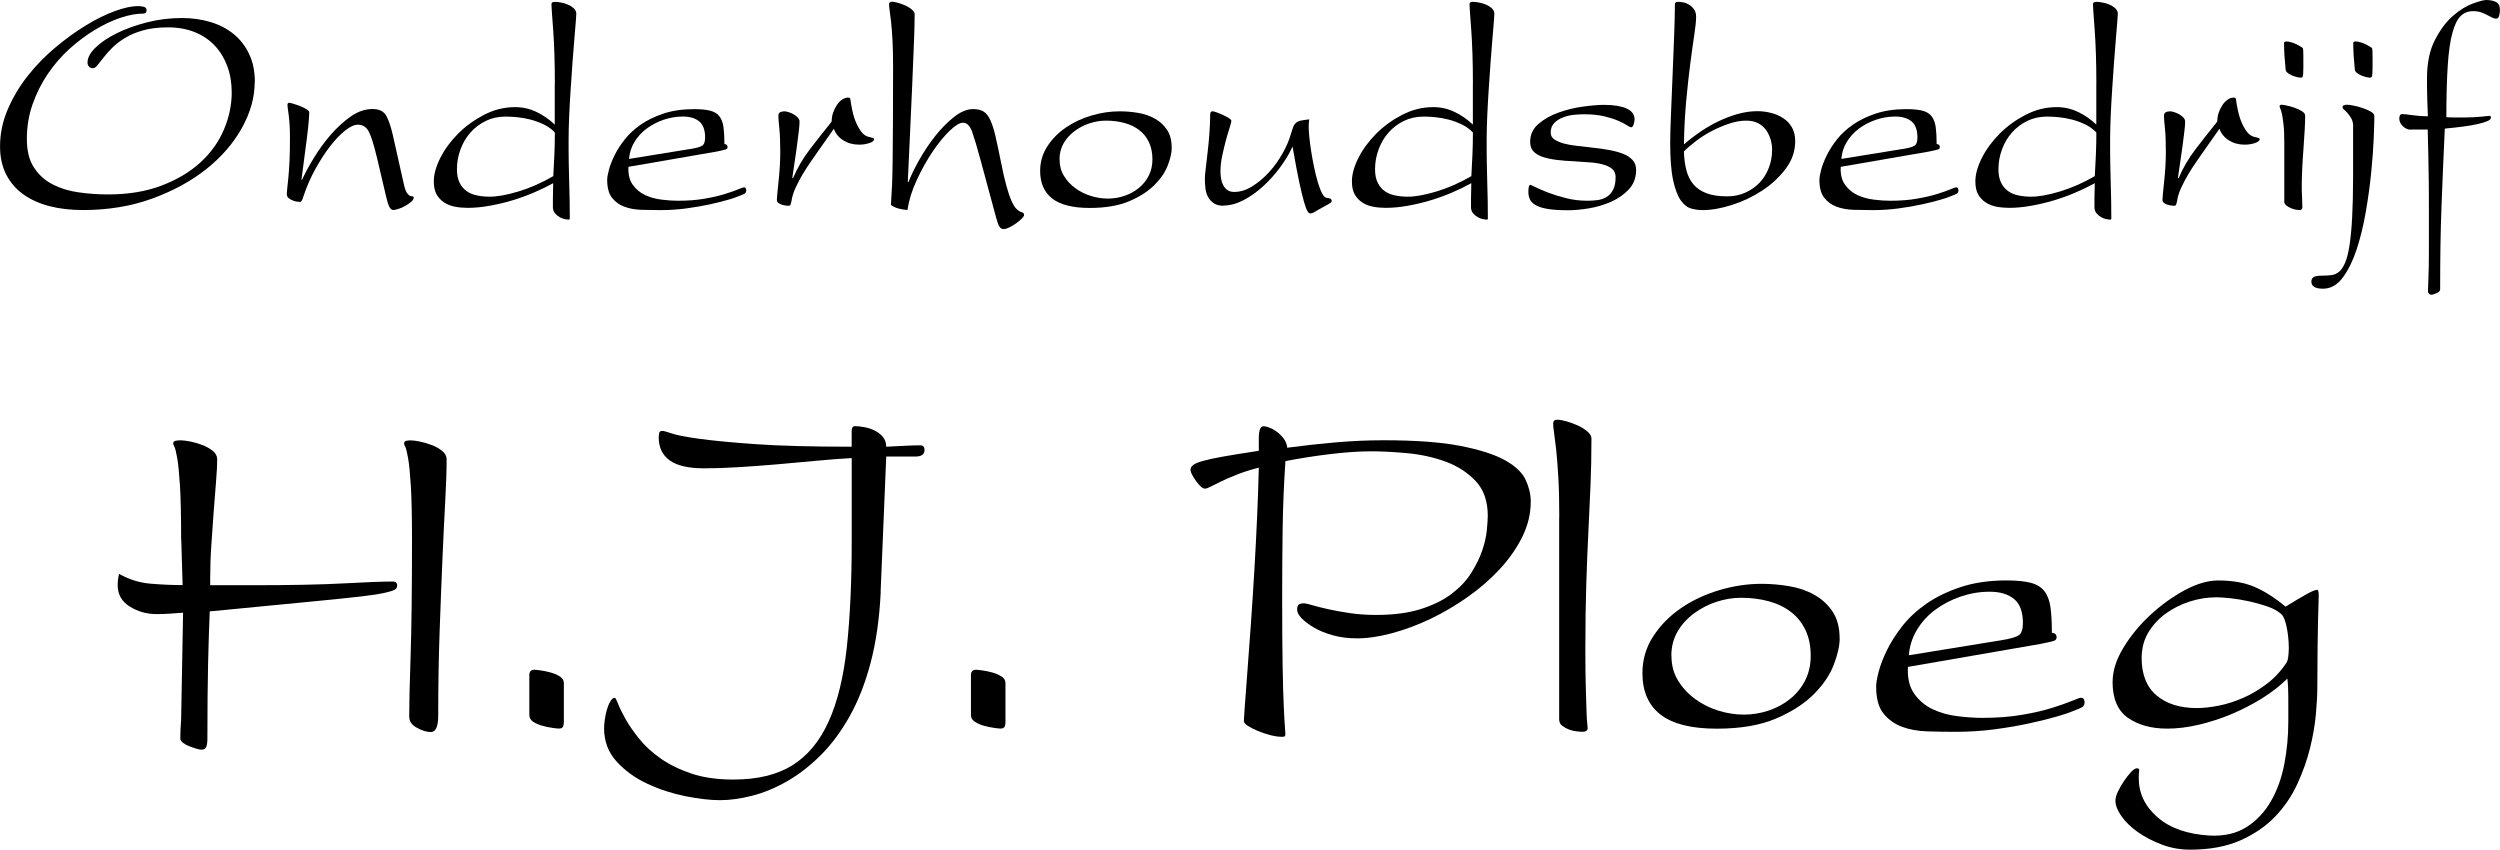 <?xml version="1.0" encoding="UTF-8"?>
<svg id="Laag_2" data-name="Laag 2" xmlns="http://www.w3.org/2000/svg" viewBox="0 0 499.64 169.81">
  <g id="Laag_1-2" data-name="Laag 1">
    <g>
      <path d="M50.9,16.45c0,2.99-.84,6.01-2.52,9.06s-4.04,5.79-7.07,8.22c-3.03,2.43-6.66,4.41-10.87,5.95-4.22,1.54-8.84,2.3-13.86,2.3-2.45,0-4.68-.26-6.7-.78-2.01-.52-3.76-1.31-5.23-2.37-1.48-1.06-2.62-2.39-3.43-3.99-.81-1.6-1.21-3.46-1.21-5.58,0-2.53.51-4.99,1.53-7.38,1.02-2.39,2.35-4.62,3.99-6.7,1.64-2.08,3.48-3.97,5.51-5.67,2.03-1.7,4.07-3.18,6.11-4.42,2.03-1.25,3.97-2.2,5.79-2.87,1.83-.66,3.36-1,4.61-1,.5,0,.91.05,1.25.16.33.1.5.32.5.65,0,.46-.23.69-.69.69-1.37,0-2.89.28-4.55.84-1.66.56-3.35,1.36-5.08,2.4-1.72,1.04-3.41,2.3-5.05,3.77-1.64,1.48-3.09,3.15-4.36,5.02-1.27,1.87-2.28,3.89-3.05,6.07-.77,2.18-1.15,4.5-1.15,6.95s.48,4.28,1.43,5.73c.95,1.45,2.2,2.58,3.74,3.36,1.54.79,3.27,1.32,5.2,1.59,1.93.27,3.87.41,5.83.41,4.07,0,7.65-.59,10.75-1.78,3.09-1.18,5.68-2.73,7.76-4.64,2.08-1.91,3.63-4.09,4.67-6.54,1.04-2.45,1.56-4.92,1.56-7.41,0-1.91-.29-3.65-.87-5.23-.58-1.58-1.41-2.95-2.49-4.11-1.08-1.16-2.41-2.07-3.99-2.71-1.58-.64-3.36-.97-5.36-.97s-3.57.2-4.98.59c-1.41.4-2.63.9-3.64,1.53-1.02.62-1.87,1.28-2.55,1.96-.69.69-1.27,1.34-1.74,1.96-.48.62-.88,1.13-1.21,1.53-.33.4-.64.59-.93.59s-.54-.1-.75-.31c-.21-.21-.31-.48-.31-.81,0-.96.53-1.95,1.59-2.99,1.06-1.04,2.47-1.99,4.24-2.87,1.77-.87,3.78-1.6,6.04-2.18,2.26-.58,4.6-.87,7.01-.87,2.03,0,3.95.27,5.73.81,1.79.54,3.33,1.35,4.64,2.43,1.31,1.08,2.34,2.42,3.08,4.02.75,1.6,1.12,3.46,1.12,5.58Z"/>
      <path d="M75.26,31.21c-.54-2.28-1.05-3.9-1.53-4.86-.48-.96-1.21-1.43-2.21-1.43-.71,0-1.55.38-2.52,1.15-.98.77-1.97,1.81-2.99,3.11-1.02,1.31-2.01,2.85-2.99,4.61-.98,1.77-1.8,3.67-2.46,5.7-.17.58-.37.87-.62.87-.12,0-.32-.02-.59-.06-.27-.04-.56-.12-.87-.25-.31-.12-.58-.28-.81-.47-.23-.19-.34-.45-.34-.78,0-.29.03-.71.09-1.25.06-.54.13-1.25.22-2.12.08-.87.16-1.95.22-3.24.06-1.29.09-2.84.09-4.67,0-1.16-.03-2.13-.09-2.9-.06-.77-.12-1.39-.19-1.87-.06-.48-.11-.85-.16-1.12-.04-.27-.06-.49-.06-.65,0-.29.12-.44.37-.44.08,0,.34.06.78.19s.89.28,1.37.47c.48.19.9.4,1.28.62.37.23.56.45.56.65,0,.25-.02.63-.06,1.15-.04.52-.09,1.12-.16,1.81-.06.69-.15,1.4-.25,2.15-.1.75-.2,1.45-.28,2.12l-.81,6.23h.12c.58-1.29,1.37-2.75,2.37-4.39,1-1.64,2.12-3.18,3.36-4.61,1.25-1.43,2.57-2.65,3.99-3.64,1.41-1,2.87-1.5,4.36-1.5,1.33,0,2.24.45,2.74,1.34.5.89.93,2.17,1.31,3.83l2.24,9.97c.04.17.09.37.16.62.06.25.16.5.28.75.12.25.29.47.5.65.21.19.44.28.69.28.21,0,.31.1.31.31,0,.25-.18.52-.53.81-.35.29-.75.56-1.18.81s-.88.45-1.34.59c-.46.15-.79.22-1,.22-.33,0-.6-.21-.81-.62-.21-.41-.42-1.06-.62-1.93l-1.93-8.22Z"/>
      <path d="M110.89,16.82c0-2.16-.03-4.17-.09-6.04-.06-1.87-.15-3.5-.25-4.89-.1-1.39-.19-2.52-.25-3.4s-.09-1.41-.09-1.62c0-.33.21-.5.62-.5.33,0,.74.04,1.21.12.48.08.94.22,1.4.4.46.19.85.43,1.18.72.33.29.52.64.56,1.06,0,.12-.03.62-.09,1.5-.06.87-.16,1.99-.28,3.36s-.25,2.93-.37,4.67c-.12,1.74-.25,3.53-.37,5.36-.12,1.83-.23,3.66-.31,5.48-.08,1.83-.12,3.49-.12,4.98,0,1.7,0,3.25.03,4.64.02,1.39.05,2.7.09,3.92.04,1.23.07,2.41.09,3.55.02,1.14.03,2.32.03,3.52,0,.17-.08.25-.25.25-.12,0-.35-.03-.69-.09-.33-.06-.68-.19-1.03-.37-.35-.19-.68-.45-.97-.78-.29-.33-.44-.75-.44-1.25,0-1.45,0-2.49.03-3.12.02-.62.03-1.18.03-1.68-1.21.67-2.51,1.3-3.92,1.9-1.41.6-2.86,1.12-4.33,1.56-1.47.44-2.97.79-4.49,1.06-1.52.27-2.96.41-4.33.41-.87,0-1.71-.07-2.52-.22-.81-.15-1.54-.43-2.18-.84-.64-.41-1.15-.96-1.53-1.62-.37-.66-.56-1.54-.56-2.62,0-1.41.44-2.98,1.31-4.7.87-1.72,2.06-3.33,3.55-4.83,1.5-1.5,3.23-2.75,5.2-3.77,1.97-1.02,4.04-1.53,6.2-1.53,1.5,0,2.92.32,4.27.97,1.35.64,2.56,1.49,3.64,2.52v-8.1ZM97.87,39.31c1.5,0,3.4-.34,5.7-1.03,2.31-.69,4.64-1.71,7.01-3.08.08-1.45.16-2.91.22-4.36.06-1.45.09-2.91.09-4.36-.62-.66-1.37-1.2-2.24-1.62-.87-.41-1.76-.74-2.65-.97-.89-.23-1.78-.38-2.65-.47-.87-.08-1.64-.12-2.31-.12-1.45,0-2.77.29-3.96.87-1.18.58-2.2,1.35-3.05,2.31-.85.96-1.52,2.08-1.99,3.36-.48,1.29-.72,2.62-.72,3.99,0,1.08.18,1.97.53,2.68.35.71.82,1.27,1.4,1.68.58.42,1.28.71,2.09.87.81.17,1.65.25,2.52.25Z"/>
      <path d="M125.6,33.33c-.08,1.5.21,2.7.87,3.61.66.91,1.5,1.6,2.49,2.06,1,.46,2.09.76,3.27.9,1.18.15,2.27.22,3.27.22,1.95,0,3.72-.13,5.3-.41,1.58-.27,2.93-.58,4.05-.93,1.12-.35,2-.66,2.65-.93.64-.27,1.03-.41,1.15-.41.21,0,.34.07.4.22s.09.26.09.34c0,.33-.1.56-.31.69-.21.12-.64.31-1.31.56-.37.17-1.06.4-2.06.69-1,.29-2.2.59-3.61.9-1.41.31-2.97.58-4.67.81-1.7.23-3.45.34-5.23.34-1.25,0-2.5-.02-3.77-.06-1.27-.04-2.4-.25-3.4-.62-1-.37-1.82-.97-2.46-1.78-.64-.81-.97-2-.97-3.58,0-.46.11-1.12.34-1.99.23-.87.6-1.84,1.12-2.9.52-1.06,1.2-2.13,2.06-3.21.85-1.08,1.92-2.07,3.21-2.96,1.29-.89,2.81-1.63,4.58-2.21,1.76-.58,3.79-.87,6.07-.87,1.33,0,2.4.1,3.21.31.81.21,1.42.58,1.84,1.12.41.54.69,1.26.81,2.15.12.89.19,2.02.19,3.4.12,0,.26.04.4.12.15.08.22.25.22.5,0,.21-.1.35-.31.44-.21.08-.83.23-1.87.44l-17.63,3.05ZM137.99,29.78c1.29-.21,2.1-.45,2.43-.72.33-.27.5-.8.5-1.59,0-1.5-.4-2.56-1.18-3.21-.79-.64-1.87-.97-3.24-.97s-2.63.22-3.89.65c-1.27.44-2.4,1.03-3.4,1.78-1,.75-1.81,1.64-2.43,2.68-.62,1.04-.98,2.16-1.06,3.36l12.27-1.99Z"/>
      <path d="M166.22,24.23c0-.58.09-1.15.28-1.71.19-.56.44-1.07.75-1.53.31-.46.66-.82,1.06-1.09.39-.27.8-.4,1.21-.4.29,0,.44.15.44.44.21,1.45.46,2.64.75,3.55.29.91.7,1.77,1.21,2.55.52.79,1.17,1.25,1.96,1.37.33.08.55.15.65.19.1.04.16.1.16.19,0,.33-.32.6-.97.81-.64.21-1.32.31-2.02.31-1.21,0-2.26-.29-3.18-.87-.91-.58-1.54-1.35-1.87-2.31l-3.55,5.05c-.25.37-.62.91-1.12,1.62-.5.71-1.01,1.5-1.53,2.37-.52.87-1,1.78-1.43,2.71s-.72,1.84-.84,2.71c-.08.37-.16.62-.22.75s-.18.19-.34.19-.38-.02-.65-.06c-.27-.04-.53-.1-.78-.19-.25-.08-.47-.2-.65-.34-.19-.14-.28-.34-.28-.59,0-.12.03-.54.09-1.25.06-.71.15-1.53.25-2.46.1-.93.19-1.93.25-2.99.06-1.06.09-2,.09-2.83,0-1.99-.06-3.59-.19-4.8-.12-1.2-.19-2.01-.19-2.43,0-.37.11-.62.34-.75.23-.12.51-.19.84-.19.25,0,.54.05.87.16.33.1.66.25,1,.44.33.19.61.41.84.65.23.25.34.52.34.81,0,.46-.05,1.13-.16,2.02-.1.89-.23,1.87-.37,2.93-.15,1.06-.3,2.15-.47,3.27-.17,1.12-.31,2.12-.44,2.99l.12.12c.91-2.12,2.04-4.06,3.4-5.82,1.35-1.76,2.73-3.52,4.14-5.26l.19-.31Z"/>
      <path d="M181.42,36.32l.12.12c.46-1.2,1.15-2.65,2.09-4.33s1.99-3.28,3.18-4.8c1.18-1.52,2.45-2.81,3.8-3.89,1.35-1.08,2.65-1.62,3.89-1.62.87,0,1.57.17,2.09.5.52.33.97.9,1.34,1.71.37.81.72,1.89,1.03,3.24.31,1.35.67,3.06,1.09,5.14.37,1.91.74,3.5,1.09,4.77.35,1.27.69,2.27,1.03,3.02.33.75.67,1.29,1.03,1.62.35.33.7.54,1.03.62.29.08.44.27.44.56,0,.17-.16.41-.47.72s-.69.62-1.12.93-.88.58-1.34.81c-.46.23-.85.34-1.18.34s-.6-.16-.81-.47c-.21-.31-.44-.94-.69-1.9l-3.05-11.28c-.71-2.62-1.28-4.54-1.71-5.76-.44-1.22-1.05-1.84-1.84-1.84-.67,0-1.56.54-2.68,1.62-1.12,1.08-2.25,2.47-3.4,4.17-1.14,1.7-2.19,3.58-3.15,5.64-.96,2.06-1.58,4.06-1.87,6.01-.58-.04-1.16-.13-1.74-.28-.58-.15-1.1-.38-1.56-.72.08-1.29.16-2.61.22-3.96s.1-3.02.12-5.02c.02-1.99.04-4.48.06-7.44.02-2.97.03-6.72.03-11.25,0-2.08-.04-3.84-.12-5.3-.08-1.45-.18-2.66-.28-3.61-.1-.95-.2-1.7-.28-2.24-.08-.54-.12-.98-.12-1.31s.19-.5.56-.5c.29,0,.7.07,1.21.22.52.15,1.03.33,1.53.56.5.23.92.5,1.28.81.35.31.53.61.53.9,0,.33-.01,1.05-.03,2.15-.02,1.1-.07,2.66-.16,4.67-.08,2.01-.19,4.56-.31,7.63-.12,3.07-.29,6.75-.5,11.03l-.37,7.97Z"/>
      <path d="M234.18,29.53c0,.96-.26,2.12-.78,3.49-.52,1.37-1.41,2.69-2.68,3.96s-2.95,2.35-5.05,3.24c-2.1.89-4.73,1.34-7.88,1.34-3.36,0-5.86-.62-7.48-1.87s-2.43-3.09-2.43-5.54c0-1.78.48-3.42,1.43-4.89.95-1.47,2.19-2.73,3.71-3.77,1.52-1.04,3.22-1.84,5.11-2.4,1.89-.56,3.77-.84,5.64-.84,1.2,0,2.43.1,3.68.31,1.25.21,2.37.59,3.36,1.15,1,.56,1.81,1.31,2.43,2.24s.93,2.13.93,3.58ZM211.76,31.84c0,1.25.29,2.35.87,3.3.58.96,1.34,1.78,2.27,2.46s1.97,1.21,3.11,1.56c1.14.35,2.27.53,3.4.53s2.28-.19,3.36-.56c1.08-.37,2.03-.9,2.87-1.59.83-.69,1.48-1.5,1.96-2.46.48-.96.72-2.03.72-3.24,0-1.29-.23-2.42-.69-3.4-.46-.98-1.1-1.79-1.93-2.43-.83-.64-1.82-1.12-2.96-1.43-1.14-.31-2.38-.47-3.71-.47-1.08,0-2.16.18-3.24.53-1.08.35-2.08.86-2.99,1.53-.91.67-1.65,1.48-2.21,2.43-.56.96-.84,2.04-.84,3.24Z"/>
      <path d="M244.53,41.12c-.79,0-1.42-.16-1.9-.47-.48-.31-.86-.72-1.15-1.21-.29-.5-.48-1.08-.56-1.74-.08-.66-.12-1.35-.12-2.06,0-.33.05-.96.16-1.87.1-.91.23-1.97.37-3.18.15-1.2.27-2.48.37-3.83.1-1.35.16-2.63.16-3.83,0-.46.15-.69.44-.69.17,0,.46.07.87.22.41.15.84.32,1.28.53.44.21.82.42,1.15.62.33.21.5.4.5.56s-.12.6-.34,1.31c-.23.71-.48,1.56-.75,2.55-.27,1-.52,2.05-.75,3.15-.23,1.1-.34,2.13-.34,3.08,0,.5.04.99.12,1.46.08.48.23.91.44,1.31.21.39.49.72.84.96.35.25.8.37,1.34.37,1.2,0,2.41-.37,3.61-1.12,1.2-.75,2.33-1.69,3.36-2.83,1.04-1.14,1.94-2.4,2.71-3.77s1.32-2.66,1.65-3.86c.17-.54.31-.99.44-1.34.12-.35.31-.64.56-.87.25-.23.58-.38,1-.47.42-.08.98-.17,1.68-.25-.04.21-.07.44-.09.69-.02.25-.03.54-.03.87,0,.42.04,1.05.12,1.9.08.85.21,1.81.37,2.87.17,1.06.36,2.14.59,3.24.23,1.1.48,2.11.75,3.02.27.91.56,1.66.87,2.24.31.58.63.87.97.87.12,0,.31.04.56.12.25.08.37.25.37.5,0,.12-.06.24-.19.34-.12.1-.46.3-1,.59-1.08.58-1.8.99-2.15,1.21-.35.23-.68.34-.97.34-.17,0-.34-.15-.53-.44-.19-.29-.42-.9-.69-1.84-.27-.93-.59-2.27-.97-4.02-.37-1.74-.81-4.07-1.31-6.98l.06-.06v.06h-.12c-.58,1.29-1.38,2.63-2.4,4.02-1.02,1.39-2.15,2.66-3.4,3.8-1.25,1.14-2.55,2.08-3.93,2.8s-2.72,1.09-4.05,1.09Z"/>
      <path d="M294.37,16.82c0-2.16-.03-4.17-.09-6.04-.06-1.87-.15-3.5-.25-4.89-.1-1.39-.19-2.52-.25-3.4s-.09-1.41-.09-1.62c0-.33.21-.5.62-.5.33,0,.74.04,1.21.12.48.08.94.22,1.4.4.46.19.85.43,1.18.72.33.29.52.64.56,1.06,0,.12-.03.62-.09,1.5-.06.87-.16,1.99-.28,3.36-.12,1.37-.25,2.93-.37,4.67-.12,1.74-.25,3.53-.37,5.36-.12,1.83-.23,3.66-.31,5.48-.08,1.83-.12,3.49-.12,4.98,0,1.7,0,3.25.03,4.64.02,1.39.05,2.7.09,3.92.04,1.23.07,2.41.09,3.55.02,1.14.03,2.32.03,3.52,0,.17-.08.25-.25.25-.12,0-.35-.03-.68-.09-.33-.06-.68-.19-1.03-.37-.35-.19-.68-.45-.97-.78-.29-.33-.44-.75-.44-1.25,0-1.45,0-2.49.03-3.12.02-.62.03-1.18.03-1.68-1.21.67-2.51,1.3-3.92,1.9-1.41.6-2.86,1.12-4.33,1.56-1.47.44-2.97.79-4.49,1.06-1.52.27-2.96.41-4.33.41-.87,0-1.71-.07-2.52-.22-.81-.15-1.54-.43-2.18-.84-.64-.41-1.15-.96-1.53-1.62s-.56-1.54-.56-2.62c0-1.41.44-2.98,1.31-4.7.87-1.72,2.06-3.33,3.55-4.83,1.5-1.5,3.23-2.75,5.2-3.77,1.97-1.02,4.04-1.53,6.2-1.53,1.5,0,2.92.32,4.27.97,1.35.64,2.56,1.49,3.64,2.52v-8.1ZM281.35,39.31c1.5,0,3.4-.34,5.7-1.03,2.31-.69,4.64-1.71,7.01-3.08.08-1.45.16-2.91.22-4.36.06-1.45.09-2.91.09-4.36-.62-.66-1.37-1.2-2.24-1.62-.87-.41-1.76-.74-2.65-.97-.89-.23-1.78-.38-2.65-.47-.87-.08-1.64-.12-2.3-.12-1.46,0-2.77.29-3.96.87-1.18.58-2.2,1.35-3.05,2.31-.85.96-1.52,2.08-1.99,3.36-.48,1.29-.72,2.62-.72,3.99,0,1.08.18,1.97.53,2.68.35.71.82,1.27,1.4,1.68.58.42,1.28.71,2.09.87.81.17,1.65.25,2.52.25Z"/>
      <path d="M305.46,38.25c0-.5.04-.84.12-1.03s.17-.28.25-.28.46.17,1.12.5c.66.33,1.52.7,2.55,1.09s2.22.76,3.55,1.09c1.33.33,2.72.5,4.17.5.66,0,1.33-.04,1.99-.12.66-.08,1.27-.28,1.81-.59.54-.31.99-.79,1.34-1.43.35-.64.53-1.5.53-2.59,0-.71-.24-1.26-.72-1.65-.48-.39-1.12-.7-1.93-.9-.81-.21-1.72-.34-2.74-.4-1.02-.06-2.07-.13-3.15-.22-1.08-.04-2.13-.12-3.15-.25-1.02-.12-1.93-.31-2.74-.56-.81-.25-1.45-.61-1.93-1.09-.48-.48-.72-1.13-.72-1.96,0-1.45.56-2.66,1.68-3.61,1.12-.96,2.47-1.71,4.05-2.27,1.58-.56,3.21-.96,4.89-1.18,1.68-.23,3.06-.34,4.14-.34,1.91,0,3.41.24,4.49.72,1.08.48,1.62,1.21,1.62,2.21,0,.25-.06.57-.19.97-.12.4-.29.59-.5.59-.12,0-.4-.13-.81-.4-.42-.27-1-.57-1.74-.9-.75-.33-1.68-.63-2.8-.9-1.12-.27-2.49-.41-4.11-.41-.62,0-1.31.04-2.06.12-.75.08-1.46.26-2.15.53-.69.27-1.26.64-1.71,1.12-.46.48-.69,1.11-.69,1.9,0,.58.25,1.04.75,1.37.5.33,1.13.6,1.9.81.77.21,1.65.36,2.65.47,1,.1,1.99.22,2.99.34,1.16.12,2.27.28,3.33.47,1.06.19,1.99.44,2.8.75.81.31,1.45.73,1.93,1.25.48.52.72,1.17.72,1.96,0,1.58-.49,2.89-1.46,3.92-.98,1.04-2.17,1.87-3.58,2.49s-2.9,1.06-4.45,1.31c-1.56.25-2.92.37-4.08.37-1.54,0-2.81-.07-3.83-.22-1.02-.15-1.84-.37-2.46-.69s-1.06-.69-1.31-1.15c-.25-.46-.37-1.02-.37-1.68Z"/>
      <path d="M358.78,28.22c0,1.99-.63,3.83-1.9,5.51-1.27,1.68-2.83,3.14-4.7,4.36-1.87,1.23-3.88,2.18-6.04,2.87-2.16.69-4.11,1.03-5.86,1.03-.75,0-1.51-.1-2.27-.31-.77-.21-1.46-.75-2.09-1.62-.62-.87-1.13-2.21-1.53-4.02-.4-1.81-.59-4.31-.59-7.51,0-1.45.05-3.38.16-5.79.1-2.41.21-4.93.31-7.57.1-2.64.21-5.24.31-7.82.1-2.57.16-4.76.16-6.54,0-.29.23-.44.69-.44.21,0,.51.03.9.09.39.06.79.21,1.18.44.39.23.74.54,1.03.93.29.4.44.9.44,1.53,0,.79-.12,2-.37,3.64-.25,1.64-.52,3.58-.81,5.83-.29,2.24-.56,4.73-.81,7.44-.25,2.72-.4,5.56-.44,8.5h.12c.83-.75,1.82-1.52,2.96-2.31,1.14-.79,2.35-1.5,3.61-2.12s2.59-1.13,3.96-1.53c1.37-.39,2.7-.59,3.99-.59.91,0,1.83.11,2.74.34.91.23,1.73.58,2.46,1.06.73.48,1.31,1.09,1.74,1.84.44.75.65,1.66.65,2.74ZM354.17,29.97c0-.71-.1-1.41-.31-2.12-.21-.71-.52-1.34-.93-1.9-.42-.56-.95-1.01-1.59-1.34-.64-.33-1.42-.5-2.34-.5-1.08,0-2.21.2-3.39.59-1.18.4-2.34.88-3.46,1.46-1.12.58-2.17,1.25-3.15,1.99s-1.8,1.45-2.46,2.12c.04,1.41.21,2.67.5,3.77.29,1.1.76,2.04,1.4,2.8.64.77,1.52,1.36,2.62,1.78,1.1.42,2.48.62,4.14.62,1.33,0,2.54-.25,3.64-.75,1.1-.5,2.04-1.16,2.83-1.99.79-.83,1.4-1.82,1.84-2.96.44-1.14.65-2.34.65-3.58Z"/>
      <path d="M367.88,33.33c-.08,1.5.21,2.7.87,3.61.66.91,1.5,1.6,2.49,2.06,1,.46,2.09.76,3.27.9,1.18.15,2.27.22,3.27.22,1.95,0,3.72-.13,5.29-.41,1.58-.27,2.93-.58,4.05-.93,1.12-.35,2-.66,2.65-.93.64-.27,1.03-.41,1.15-.41.21,0,.34.07.4.22s.09.26.09.34c0,.33-.1.56-.31.69-.21.12-.64.31-1.31.56-.37.17-1.06.4-2.06.69-1,.29-2.2.59-3.61.9-1.41.31-2.97.58-4.67.81-1.7.23-3.45.34-5.23.34-1.25,0-2.5-.02-3.77-.06-1.27-.04-2.4-.25-3.4-.62-1-.37-1.82-.97-2.46-1.78-.64-.81-.97-2-.97-3.58,0-.46.11-1.12.34-1.99.23-.87.6-1.84,1.12-2.9s1.2-2.13,2.06-3.21c.85-1.08,1.92-2.07,3.21-2.96,1.29-.89,2.81-1.63,4.58-2.21,1.76-.58,3.79-.87,6.07-.87,1.33,0,2.4.1,3.21.31.81.21,1.42.58,1.84,1.12.41.54.68,1.26.81,2.15.12.89.19,2.02.19,3.4.12,0,.26.04.41.12.14.08.22.25.22.5,0,.21-.1.35-.31.44-.21.08-.83.23-1.87.44l-17.63,3.05ZM380.28,29.78c1.29-.21,2.1-.45,2.43-.72.33-.27.5-.8.5-1.59,0-1.5-.4-2.56-1.18-3.21-.79-.64-1.87-.97-3.24-.97s-2.63.22-3.89.65c-1.27.44-2.4,1.03-3.4,1.78-1,.75-1.81,1.64-2.43,2.68-.62,1.04-.98,2.16-1.06,3.36l12.27-1.99Z"/>
      <path d="M418.97,16.82c0-2.16-.03-4.17-.09-6.04-.06-1.87-.15-3.5-.25-4.89-.1-1.39-.19-2.52-.25-3.4s-.09-1.41-.09-1.62c0-.33.21-.5.62-.5.33,0,.74.04,1.21.12.48.08.94.22,1.4.4.46.19.85.43,1.18.72.33.29.52.64.56,1.06,0,.12-.03.62-.09,1.5s-.16,1.99-.28,3.36c-.12,1.37-.25,2.93-.37,4.67-.12,1.74-.25,3.53-.37,5.36-.12,1.83-.23,3.66-.31,5.48-.08,1.83-.12,3.49-.12,4.98,0,1.7,0,3.25.03,4.64.02,1.39.05,2.7.09,3.92.04,1.23.07,2.41.09,3.55.02,1.14.03,2.32.03,3.52,0,.17-.08.25-.25.25-.12,0-.35-.03-.69-.09-.33-.06-.68-.19-1.03-.37-.35-.19-.67-.45-.96-.78-.29-.33-.44-.75-.44-1.25,0-1.45,0-2.49.03-3.12.02-.62.03-1.18.03-1.68-1.21.67-2.51,1.3-3.92,1.9-1.41.6-2.86,1.12-4.33,1.56-1.47.44-2.97.79-4.49,1.06-1.52.27-2.96.41-4.33.41-.87,0-1.71-.07-2.52-.22-.81-.15-1.54-.43-2.18-.84-.64-.41-1.15-.96-1.53-1.62-.37-.66-.56-1.54-.56-2.62,0-1.41.44-2.98,1.31-4.7.87-1.72,2.06-3.33,3.55-4.83,1.5-1.5,3.23-2.75,5.2-3.77,1.97-1.02,4.04-1.53,6.2-1.53,1.5,0,2.92.32,4.27.97,1.35.64,2.56,1.49,3.64,2.52v-8.1ZM405.95,39.31c1.5,0,3.39-.34,5.7-1.03,2.3-.69,4.64-1.71,7.01-3.08.08-1.45.16-2.91.22-4.36.06-1.45.09-2.91.09-4.36-.62-.66-1.37-1.2-2.24-1.62-.87-.41-1.75-.74-2.65-.97-.89-.23-1.78-.38-2.65-.47-.87-.08-1.64-.12-2.31-.12-1.45,0-2.77.29-3.96.87-1.18.58-2.2,1.35-3.05,2.31-.85.96-1.52,2.08-1.99,3.36-.48,1.29-.72,2.62-.72,3.99,0,1.08.18,1.97.53,2.68.35.71.82,1.27,1.4,1.68.58.42,1.28.71,2.09.87.81.17,1.65.25,2.52.25Z"/>
      <path d="M443.14,24.23c0-.58.09-1.15.28-1.71.19-.56.44-1.07.75-1.53.31-.46.66-.82,1.06-1.09.39-.27.8-.4,1.21-.4.29,0,.44.15.44.44.21,1.45.46,2.64.75,3.55.29.91.7,1.77,1.21,2.55.52.79,1.17,1.25,1.96,1.37.33.08.55.15.65.19.1.04.16.1.16.19,0,.33-.32.6-.97.81-.64.21-1.32.31-2.02.31-1.21,0-2.26-.29-3.18-.87-.91-.58-1.54-1.35-1.87-2.31l-3.55,5.05c-.25.37-.62.91-1.12,1.62-.5.71-1.01,1.5-1.53,2.37-.52.87-1,1.78-1.43,2.71-.44.93-.72,1.84-.84,2.71-.08.37-.16.62-.22.75-.06.12-.18.19-.34.19s-.38-.02-.65-.06c-.27-.04-.53-.1-.78-.19-.25-.08-.47-.2-.65-.34-.19-.14-.28-.34-.28-.59,0-.12.03-.54.09-1.25.06-.71.14-1.53.25-2.46.1-.93.19-1.93.25-2.99s.09-2,.09-2.83c0-1.99-.06-3.59-.19-4.8-.12-1.2-.19-2.01-.19-2.43,0-.37.11-.62.34-.75.23-.12.51-.19.84-.19.25,0,.54.05.87.16.33.1.66.25,1,.44.33.19.61.41.84.65.23.25.34.52.34.81,0,.46-.05,1.13-.16,2.02-.1.89-.23,1.87-.37,2.93-.15,1.06-.3,2.15-.47,3.27-.17,1.12-.31,2.12-.44,2.99l.12.12c.91-2.12,2.05-4.06,3.4-5.82,1.35-1.76,2.73-3.52,4.14-5.26l.19-.31Z"/>
      <path d="M456.53,28.47c0-1.54-.05-2.75-.16-3.64-.1-.89-.21-1.58-.31-2.06-.1-.48-.21-.82-.31-1.03-.1-.21-.16-.37-.16-.5,0-.21.14-.31.44-.31.12,0,.45.05.97.16.52.1,1.05.25,1.59.44.54.19,1.03.42,1.46.69.44.27.65.57.65.9,0,.71-.03,1.65-.09,2.83s-.15,2.45-.25,3.8c-.1,1.35-.19,2.68-.25,3.99-.06,1.31-.09,2.44-.09,3.39,0,.83.02,1.6.06,2.31.04.71.06,1.37.06,1.99,0,.37-.21.56-.62.56-.12,0-.35-.03-.69-.09-.33-.06-.67-.17-1-.31-.33-.15-.63-.32-.9-.53-.27-.21-.4-.46-.4-.75v-11.84ZM460.33,13.71c0,.79-.03,1.29-.09,1.5-.06.21-.2.31-.4.31s-.48-.04-.81-.12c-.33-.08-.66-.2-1-.34-.33-.15-.62-.32-.87-.53-.25-.21-.37-.44-.37-.69-.08-.87-.16-1.74-.22-2.62-.06-.87-.09-1.74-.09-2.62,0-.21.17-.31.5-.31.25,0,.56.05.93.16.37.1.73.24,1.06.4.33.17.61.32.84.47.23.15.36.24.41.28.04.04.07.21.09.5.02.29.03.64.03,1.06v2.55Z"/>
      <path d="M470.3,25.36c0-.66-.12-1.2-.34-1.62-.23-.41-.47-.77-.72-1.06-.25-.29-.49-.53-.72-.72-.23-.19-.34-.38-.34-.59,0-.29.31-.44.93-.44.21,0,.6.05,1.18.16.58.1,1.18.26,1.81.47.62.21,1.18.45,1.68.72.5.27.75.59.75.97,0,.83-.04,2.25-.12,4.27-.08,2.02-.25,4.3-.5,6.85-.25,2.55-.61,5.21-1.09,7.97-.48,2.76-1.09,5.27-1.84,7.54-.75,2.26-1.67,4.13-2.77,5.61-1.1,1.47-2.42,2.21-3.96,2.21s-2.31-.48-2.31-1.43c0-.33.12-.61.37-.84.25-.23.91-.34,1.99-.34.62,0,1.2-.04,1.75-.12.54-.08,1.03-.31,1.46-.69.44-.37.83-.97,1.18-1.78.35-.81.64-1.95.87-3.43.23-1.47.41-3.33.53-5.58.12-2.24.19-4.98.19-8.22v-9.91ZM474.16,13.71c0,.79-.03,1.29-.09,1.5-.06.21-.2.31-.4.31s-.48-.04-.81-.12c-.33-.08-.66-.2-1-.34-.33-.15-.62-.32-.87-.53-.25-.21-.37-.44-.37-.69-.08-.87-.16-1.74-.22-2.62-.06-.87-.09-1.74-.09-2.62,0-.21.17-.31.5-.31.25,0,.56.05.93.16.37.1.73.24,1.06.4.33.17.61.32.84.47.23.15.36.24.41.28.04.04.07.21.09.5.02.29.03.64.03,1.06v2.55Z"/>
      <path d="M481.82,25.92c-.58,0-1.11-.23-1.59-.69-.48-.46-.72-.98-.72-1.56,0-.21.04-.41.12-.59.08-.19.25-.28.5-.28.29,0,.97.07,2.02.22,1.06.15,2.09.22,3.08.22-.04-.87-.08-1.92-.12-3.15-.04-1.22-.06-2.69-.06-4.39,0-3.07.52-5.63,1.56-7.66,1.04-2.03,2.23-3.65,3.58-4.83,1.35-1.18,2.68-2.01,3.99-2.49,1.31-.48,2.21-.72,2.71-.72.71,0,1.34.12,1.9.37.56.25.84.79.84,1.62,0,.37-.05.76-.16,1.15-.1.4-.3.59-.59.59-.25,0-.52-.07-.81-.22-.29-.15-.61-.31-.97-.5-.35-.19-.76-.36-1.21-.53-.46-.17-1-.25-1.62-.25-1,0-1.83.32-2.49.97-.67.64-1.21,1.77-1.65,3.36-.44,1.6-.75,3.77-.93,6.51s-.28,6.19-.28,10.34c.29.04.77.06,1.43.06h2.37c1.16,0,2.23-.05,3.21-.16.98-.1,1.5-.16,1.59-.16.21,0,.31.12.31.37s-.24.48-.72.69c-.48.21-1.13.4-1.96.59-.83.19-1.81.35-2.93.5-1.12.15-2.33.28-3.61.4-.12,2.53-.24,5.06-.34,7.57-.1,2.51-.21,5.09-.31,7.73-.1,2.64-.18,5.35-.22,8.13-.04,2.78-.06,5.69-.06,8.72,0,.29-.25.54-.75.75-.5.21-.81.31-.93.31-.17,0-.33-.05-.5-.16s-.25-.32-.25-.65c0-.46.03-1.34.09-2.65s.09-3.08.09-5.33v-7.88c0-2.3,0-4.4-.03-6.29-.02-1.89-.05-3.64-.09-5.26-.04-1.62-.08-3.22-.12-4.8h-3.36Z"/>
    </g>
    <g>
      <path d="M36.2,107.7c0-4.54-.08-8.08-.23-10.6-.16-2.52-.34-4.39-.56-5.6-.22-1.21-.41-1.96-.56-2.24-.16-.28-.23-.48-.23-.61,0-.31.15-.5.47-.56.31-.06.65-.09,1.03-.09.44,0,1.06.08,1.87.23.81.16,1.62.39,2.43.7.81.31,1.51.7,2.1,1.17.59.47.89,1.04.89,1.73,0,1.12-.08,2.58-.23,4.39-.16,1.81-.31,3.8-.47,5.98-.16,2.18-.31,4.42-.47,6.73-.16,2.3-.23,4.51-.23,6.63v1.4h8.13c7.85,0,14.04-.12,18.59-.37,4.54-.25,7.81-.37,9.81-.37.56,0,.84.28.84.84,0,.31-.14.56-.42.75-.28.19-.95.41-2.01.65-1.06.25-2.68.5-4.86.75-2.18.25-5.17.56-8.97.93l-21.2,2.05c-.13,2.86-.23,6.34-.33,10.41-.09,4.08-.14,9.11-.14,15.08,0,.68-.08,1.21-.23,1.59-.16.37-.48.56-.98.56-.19,0-.5-.06-.93-.19-.44-.12-.9-.28-1.4-.47-.5-.19-.93-.42-1.31-.7s-.56-.58-.56-.89c0-1.06.03-1.93.09-2.62.06-.68.09-1.4.09-2.15l.37-20.36c-.87.06-1.76.12-2.66.19-.9.06-1.79.09-2.66.09-1.93,0-3.71-.5-5.32-1.5-1.62-1-2.43-2.43-2.43-4.3,0-.75.09-1.49.28-2.24,1.99,1.12,4.09,1.78,6.3,1.96,2.21.19,4.34.28,6.4.28l-.28-9.25ZM81.78,143.29c0-2.37.09-6.41.28-12.14.19-5.73.28-13.54.28-23.44,0-4.54-.08-8.08-.23-10.6-.16-2.52-.34-4.39-.56-5.6-.22-1.21-.41-1.96-.56-2.24-.16-.28-.23-.48-.23-.61,0-.31.14-.5.42-.56.28-.06.58-.09.89-.09.44,0,1.04.08,1.82.23.78.16,1.57.39,2.38.7.81.31,1.51.7,2.1,1.17.59.47.89,1.04.89,1.73,0,2.18-.09,4.97-.28,8.36-.19,3.39-.37,7.27-.56,11.63-.19,4.36-.37,9.17-.56,14.43-.19,5.26-.28,10.85-.28,16.77,0,2.18-.5,3.27-1.49,3.27-.81,0-1.73-.28-2.75-.84-1.03-.56-1.54-1.28-1.54-2.15Z"/>
      <path d="M105.78,134.97c0-.75.34-1.12,1.03-1.12.19,0,.61.05,1.26.14.65.09,1.32.23,2.01.42.68.19,1.29.45,1.82.79.53.34.79.79.79,1.35v7.66c0,.56-.08.93-.23,1.12-.16.19-.42.28-.79.28-.19,0-.61-.05-1.26-.14-.65-.09-1.32-.23-2.01-.42-.69-.19-1.29-.45-1.82-.79-.53-.34-.79-.79-.79-1.35v-7.94Z"/>
      <path d="M176.02,118.26c-.25,5.29-.92,10.01-2.01,14.15-1.09,4.14-2.51,7.75-4.25,10.83-1.74,3.08-3.69,5.68-5.84,7.8-2.15,2.12-4.38,3.83-6.68,5.14-2.3,1.31-4.61,2.26-6.91,2.85-2.3.59-4.45.89-6.44.89s-4.22-.27-6.87-.79c-2.65-.53-5.18-1.35-7.61-2.48-2.43-1.12-4.48-2.6-6.16-4.44-1.68-1.84-2.52-4.06-2.52-6.68,0-.44.05-1,.14-1.68.09-.68.23-1.35.42-2.01.19-.65.42-1.21.7-1.68.28-.47.57-.7.89-.7.12,0,.34.41.65,1.21.31.81.81,1.82,1.49,3.04.68,1.21,1.59,2.52,2.71,3.92,1.12,1.4,2.54,2.71,4.25,3.92,1.71,1.21,3.77,2.23,6.16,3.04,2.4.81,5.21,1.21,8.45,1.21,4.79,0,8.72-.95,11.77-2.85,3.05-1.9,5.46-4.81,7.24-8.73s2.99-8.87,3.64-14.85.98-13.04.98-21.2v-16.62c-2.3.13-4.73.31-7.29.56-2.55.25-5.12.48-7.71.7-2.58.22-5.12.41-7.61.56-2.49.16-4.8.23-6.91.23-3.11,0-5.4-.53-6.86-1.59-1.46-1.06-2.19-2.58-2.19-4.58,0-.31.03-.61.09-.89.06-.28.28-.42.65-.42.25,0,.87.17,1.87.51,1,.34,2.83.7,5.51,1.07,2.68.37,6.43.73,11.25,1.07,4.82.34,11.22.51,19.19.51v-3.08c0-.68.22-1.03.65-1.03.5,0,1.1.06,1.82.19.71.12,1.4.34,2.05.65.65.31,1.21.73,1.68,1.26.47.53.7,1.2.7,2.01,1.43-.06,2.71-.12,3.83-.19,1.12-.06,2.12-.09,2.99-.09.56,0,.84.31.84.93,0,.87-.59,1.31-1.77,1.31h-5.88l-1.12,26.99Z"/>
      <path d="M194.04,134.97c0-.75.34-1.12,1.03-1.12.19,0,.61.05,1.26.14.65.09,1.32.23,2.01.42.68.19,1.29.45,1.82.79.53.34.79.79.79,1.35v7.66c0,.56-.08.93-.23,1.12-.16.19-.42.28-.79.28-.19,0-.61-.05-1.26-.14-.65-.09-1.32-.23-2.01-.42-.69-.19-1.29-.45-1.82-.79-.53-.34-.79-.79-.79-1.35v-7.94Z"/>
      <path d="M251.58,87.62c0-1.62.31-2.43.93-2.43.31,0,.71.09,1.21.28.5.19,1,.47,1.49.84.5.37.95.83,1.35,1.35.4.53.64,1.14.7,1.82,3.24-.43,6.48-.79,9.71-1.07,3.24-.28,6.41-.42,9.53-.42,6.35,0,11.46.37,15.32,1.12,3.86.75,6.83,1.7,8.92,2.85,2.09,1.15,3.47,2.46,4.16,3.92.68,1.46,1.03,2.91,1.03,4.34,0,2.43-.56,4.78-1.68,7.05-1.12,2.27-2.62,4.42-4.48,6.44-1.87,2.02-4.02,3.89-6.44,5.6-2.43,1.71-4.92,3.17-7.47,4.39-2.55,1.21-5.11,2.16-7.66,2.85-2.55.69-4.89,1.03-7,1.03-1.74,0-3.35-.2-4.81-.61-1.46-.4-2.72-.92-3.78-1.54-1.06-.62-1.88-1.25-2.48-1.87-.59-.62-.89-1.18-.89-1.68,0-.56.11-.92.33-1.07.22-.16.57-.23,1.07-.23.25,0,.79.12,1.63.37.84.25,1.88.51,3.13.79,1.25.28,2.69.55,4.34.79,1.65.25,3.41.37,5.28.37,3.49,0,6.46-.39,8.92-1.17,2.46-.78,4.51-1.79,6.16-3.04,1.65-1.25,2.96-2.63,3.92-4.16.96-1.53,1.7-3.02,2.2-4.48.5-1.46.81-2.82.93-4.06.12-1.25.19-2.21.19-2.9,0-2.93-.81-5.25-2.43-6.96-1.62-1.71-3.63-3-6.02-3.88-2.4-.87-4.95-1.43-7.66-1.68-2.71-.25-5.12-.37-7.24-.37-2.37,0-5.09.19-8.17.56-3.08.37-6.06.84-8.92,1.4-.31,4.67-.5,9.25-.56,13.73-.06,4.48-.09,9.03-.09,13.64,0,5.6.03,10.13.09,13.59.06,3.46.14,6.16.23,8.12.09,1.96.17,3.32.23,4.06.06.75.09,1.21.09,1.4,0,.31-.08.48-.23.51-.16.03-.3.05-.42.05-.69,0-1.46-.11-2.33-.33-.87-.22-1.71-.5-2.52-.84-.81-.34-1.48-.69-2.01-1.03-.53-.34-.79-.67-.79-.98,0-.19.06-1.15.19-2.89.12-1.74.29-4.02.51-6.82.22-2.8.45-5.98.7-9.53.25-3.55.48-7.16.7-10.83.22-3.67.4-7.3.56-10.88.16-3.58.26-6.8.33-9.67-1.68.44-3.15.9-4.39,1.4-1.25.5-2.29.95-3.13,1.35-.84.41-1.53.75-2.06,1.03-.53.28-.92.42-1.17.42s-.53-.14-.84-.42c-.31-.28-.62-.64-.93-1.07-.31-.43-.58-.85-.79-1.26-.22-.4-.33-.76-.33-1.07s.17-.61.51-.89c.34-.28,1.01-.56,2.01-.84,1-.28,2.38-.58,4.16-.89,1.77-.31,4.09-.68,6.96-1.12v-2.52Z"/>
      <path d="M311.63,103.31c0-3.11-.06-5.76-.19-7.94-.13-2.18-.27-3.98-.42-5.42-.16-1.43-.3-2.55-.42-3.36-.13-.81-.19-1.46-.19-1.96s.28-.75.84-.75c.44,0,1.04.11,1.82.33.78.22,1.54.5,2.29.84.75.34,1.38.75,1.91,1.21.53.47.79.92.79,1.35,0,3.36-.06,6.51-.19,9.43-.13,2.93-.27,5.98-.42,9.15-.16,3.18-.3,6.65-.42,10.41-.12,3.77-.19,8.17-.19,13.22,0,3.11.03,5.64.09,7.57.06,1.93.11,3.47.14,4.62.03,1.15.08,1.98.14,2.47.06.5.09.84.09,1.03,0,.5-.37.75-1.12.75-.19,0-.54-.03-1.07-.09-.53-.06-1.04-.19-1.54-.37-.5-.19-.95-.44-1.35-.75-.41-.31-.61-.75-.61-1.31v-40.44Z"/>
      <path d="M367.67,127.6c0,1.43-.39,3.18-1.17,5.23-.78,2.05-2.12,4.03-4.02,5.93-1.9,1.9-4.42,3.52-7.57,4.86-3.14,1.34-7.08,2.01-11.81,2.01-5.04,0-8.78-.93-11.21-2.8-2.43-1.87-3.64-4.64-3.64-8.31,0-2.68.71-5.12,2.15-7.33,1.43-2.21,3.28-4.09,5.56-5.65,2.27-1.56,4.83-2.75,7.66-3.6,2.83-.84,5.65-1.26,8.45-1.26,1.81,0,3.64.16,5.51.47,1.87.31,3.55.89,5.04,1.73,1.49.84,2.71,1.96,3.64,3.36.93,1.4,1.4,3.19,1.4,5.37ZM334.05,131.05c0,1.87.43,3.52,1.31,4.95.87,1.43,2.01,2.66,3.41,3.69,1.4,1.03,2.96,1.81,4.67,2.34,1.71.53,3.41.79,5.09.79s3.42-.28,5.04-.84c1.62-.56,3.05-1.35,4.3-2.38,1.25-1.03,2.23-2.26,2.94-3.69.71-1.43,1.07-3.05,1.07-4.86,0-1.93-.34-3.63-1.03-5.09-.69-1.46-1.65-2.68-2.9-3.64-1.25-.96-2.72-1.68-4.44-2.15-1.71-.47-3.57-.7-5.56-.7-1.62,0-3.24.27-4.86.79-1.62.53-3.11,1.29-4.48,2.29-1.37,1-2.48,2.21-3.32,3.64-.84,1.43-1.26,3.05-1.26,4.86Z"/>
      <path d="M381.31,133.29c-.12,2.24.31,4.05,1.31,5.42,1,1.37,2.24,2.4,3.74,3.08,1.49.69,3.13,1.14,4.9,1.35,1.77.22,3.41.33,4.9.33,2.93,0,5.57-.2,7.94-.61,2.37-.4,4.39-.87,6.07-1.4,1.68-.53,3-1,3.97-1.4.96-.4,1.54-.61,1.73-.61.31,0,.51.11.61.33.09.22.14.39.14.51,0,.5-.16.84-.47,1.03-.31.19-.97.47-1.96.84-.56.25-1.59.59-3.08,1.03-1.49.44-3.3.89-5.42,1.35-2.12.47-4.45.87-7,1.21-2.55.34-5.17.51-7.85.51-1.87,0-3.75-.03-5.65-.09-1.9-.06-3.6-.37-5.09-.93s-2.72-1.45-3.69-2.66c-.97-1.21-1.45-3-1.45-5.37,0-.68.17-1.68.51-2.99.34-1.31.9-2.75,1.68-4.34.78-1.59,1.81-3.19,3.08-4.81,1.28-1.62,2.88-3.1,4.81-4.44,1.93-1.34,4.22-2.44,6.87-3.32,2.65-.87,5.68-1.31,9.11-1.31,1.99,0,3.6.16,4.81.47,1.21.31,2.13.87,2.76,1.68.62.81,1.03,1.88,1.21,3.22.19,1.34.28,3.04.28,5.09.19,0,.39.06.61.19.22.13.33.37.33.75,0,.31-.16.53-.47.65-.31.13-1.25.34-2.8.65l-26.43,4.58ZM399.9,127.97c1.93-.31,3.14-.67,3.64-1.07.5-.4.75-1.2.75-2.38,0-2.24-.59-3.84-1.77-4.81-1.18-.96-2.8-1.45-4.86-1.45s-3.94.33-5.84.98c-1.9.65-3.6,1.54-5.09,2.66-1.5,1.12-2.71,2.46-3.64,4.02-.93,1.56-1.46,3.24-1.59,5.04l18.4-2.99Z"/>
      <path d="M422.22,136.28c0-2.18.71-4.45,2.15-6.82,1.43-2.37,3.22-4.54,5.37-6.54,2.15-1.99,4.44-3.64,6.86-4.95,2.43-1.31,4.67-1.96,6.73-1.96,2.8,0,5.2.42,7.19,1.26,1.99.84,4.08,2.16,6.26,3.97,1.93-1.18,3.38-2.04,4.34-2.57.96-.53,1.63-.79,2.01-.79.19,0,.28.41.28,1.21,0,.37-.02.95-.05,1.73-.03.78-.06,1.87-.09,3.27-.03,1.4-.06,3.18-.09,5.32-.03,2.15-.05,4.78-.05,7.89,0,1.43-.09,3.22-.28,5.37s-.58,4.42-1.17,6.82c-.59,2.4-1.45,4.81-2.57,7.24-1.12,2.43-2.62,4.61-4.48,6.54-1.87,1.93-4.19,3.5-6.96,4.72-2.77,1.21-6.09,1.82-9.95,1.82-1.99,0-3.89-.34-5.7-1.03-1.81-.69-3.39-1.51-4.76-2.48-1.37-.97-2.46-2.02-3.27-3.17-.81-1.15-1.21-2.2-1.21-3.13,0-.5.17-1.11.51-1.82.34-.72.75-1.42,1.21-2.1.47-.69.93-1.28,1.4-1.78.47-.5.86-.75,1.17-.75s.47.12.47.37c0,.12-.02.26-.05.42-.03.16-.05.54-.05,1.17,0,3.05,1.26,5.67,3.78,7.85,2.52,2.18,6.02,3.39,10.51,3.64,2.86.12,5.29-.45,7.29-1.73,1.99-1.28,3.61-3,4.86-5.18,1.25-2.18,2.13-4.66,2.66-7.42.53-2.77.79-5.59.79-8.45v-5c0-1.34-.06-2.54-.19-3.6-1.37,1.37-3.02,2.66-4.95,3.88-1.93,1.21-3.97,2.27-6.12,3.18-2.15.9-4.34,1.62-6.58,2.15-2.24.53-4.36.79-6.35.79-3.18,0-5.79-.72-7.85-2.15-2.05-1.43-3.08-3.83-3.08-7.19ZM442.86,119.38c-1.74,0-3.49.28-5.23.84s-3.33,1.35-4.76,2.38c-1.43,1.03-2.6,2.29-3.5,3.78-.9,1.49-1.35,3.21-1.35,5.14,0,3.3,1,5.79,2.99,7.47,1.99,1.68,4.67,2.52,8.03,2.52,1.31,0,2.76-.16,4.34-.47,1.59-.31,3.21-.82,4.86-1.54,1.65-.71,3.24-1.65,4.76-2.8,1.52-1.15,2.85-2.57,3.97-4.25.19-.31.31-.76.37-1.35.06-.59.09-1.1.09-1.54,0-1.43-.14-2.83-.42-4.2-.28-1.37-.64-2.24-1.07-2.62-.69-.62-1.62-1.14-2.8-1.54-1.18-.4-2.41-.75-3.69-1.03-1.28-.28-2.51-.48-3.69-.61-1.18-.12-2.15-.19-2.9-.19Z"/>
    </g>
  </g>
</svg>